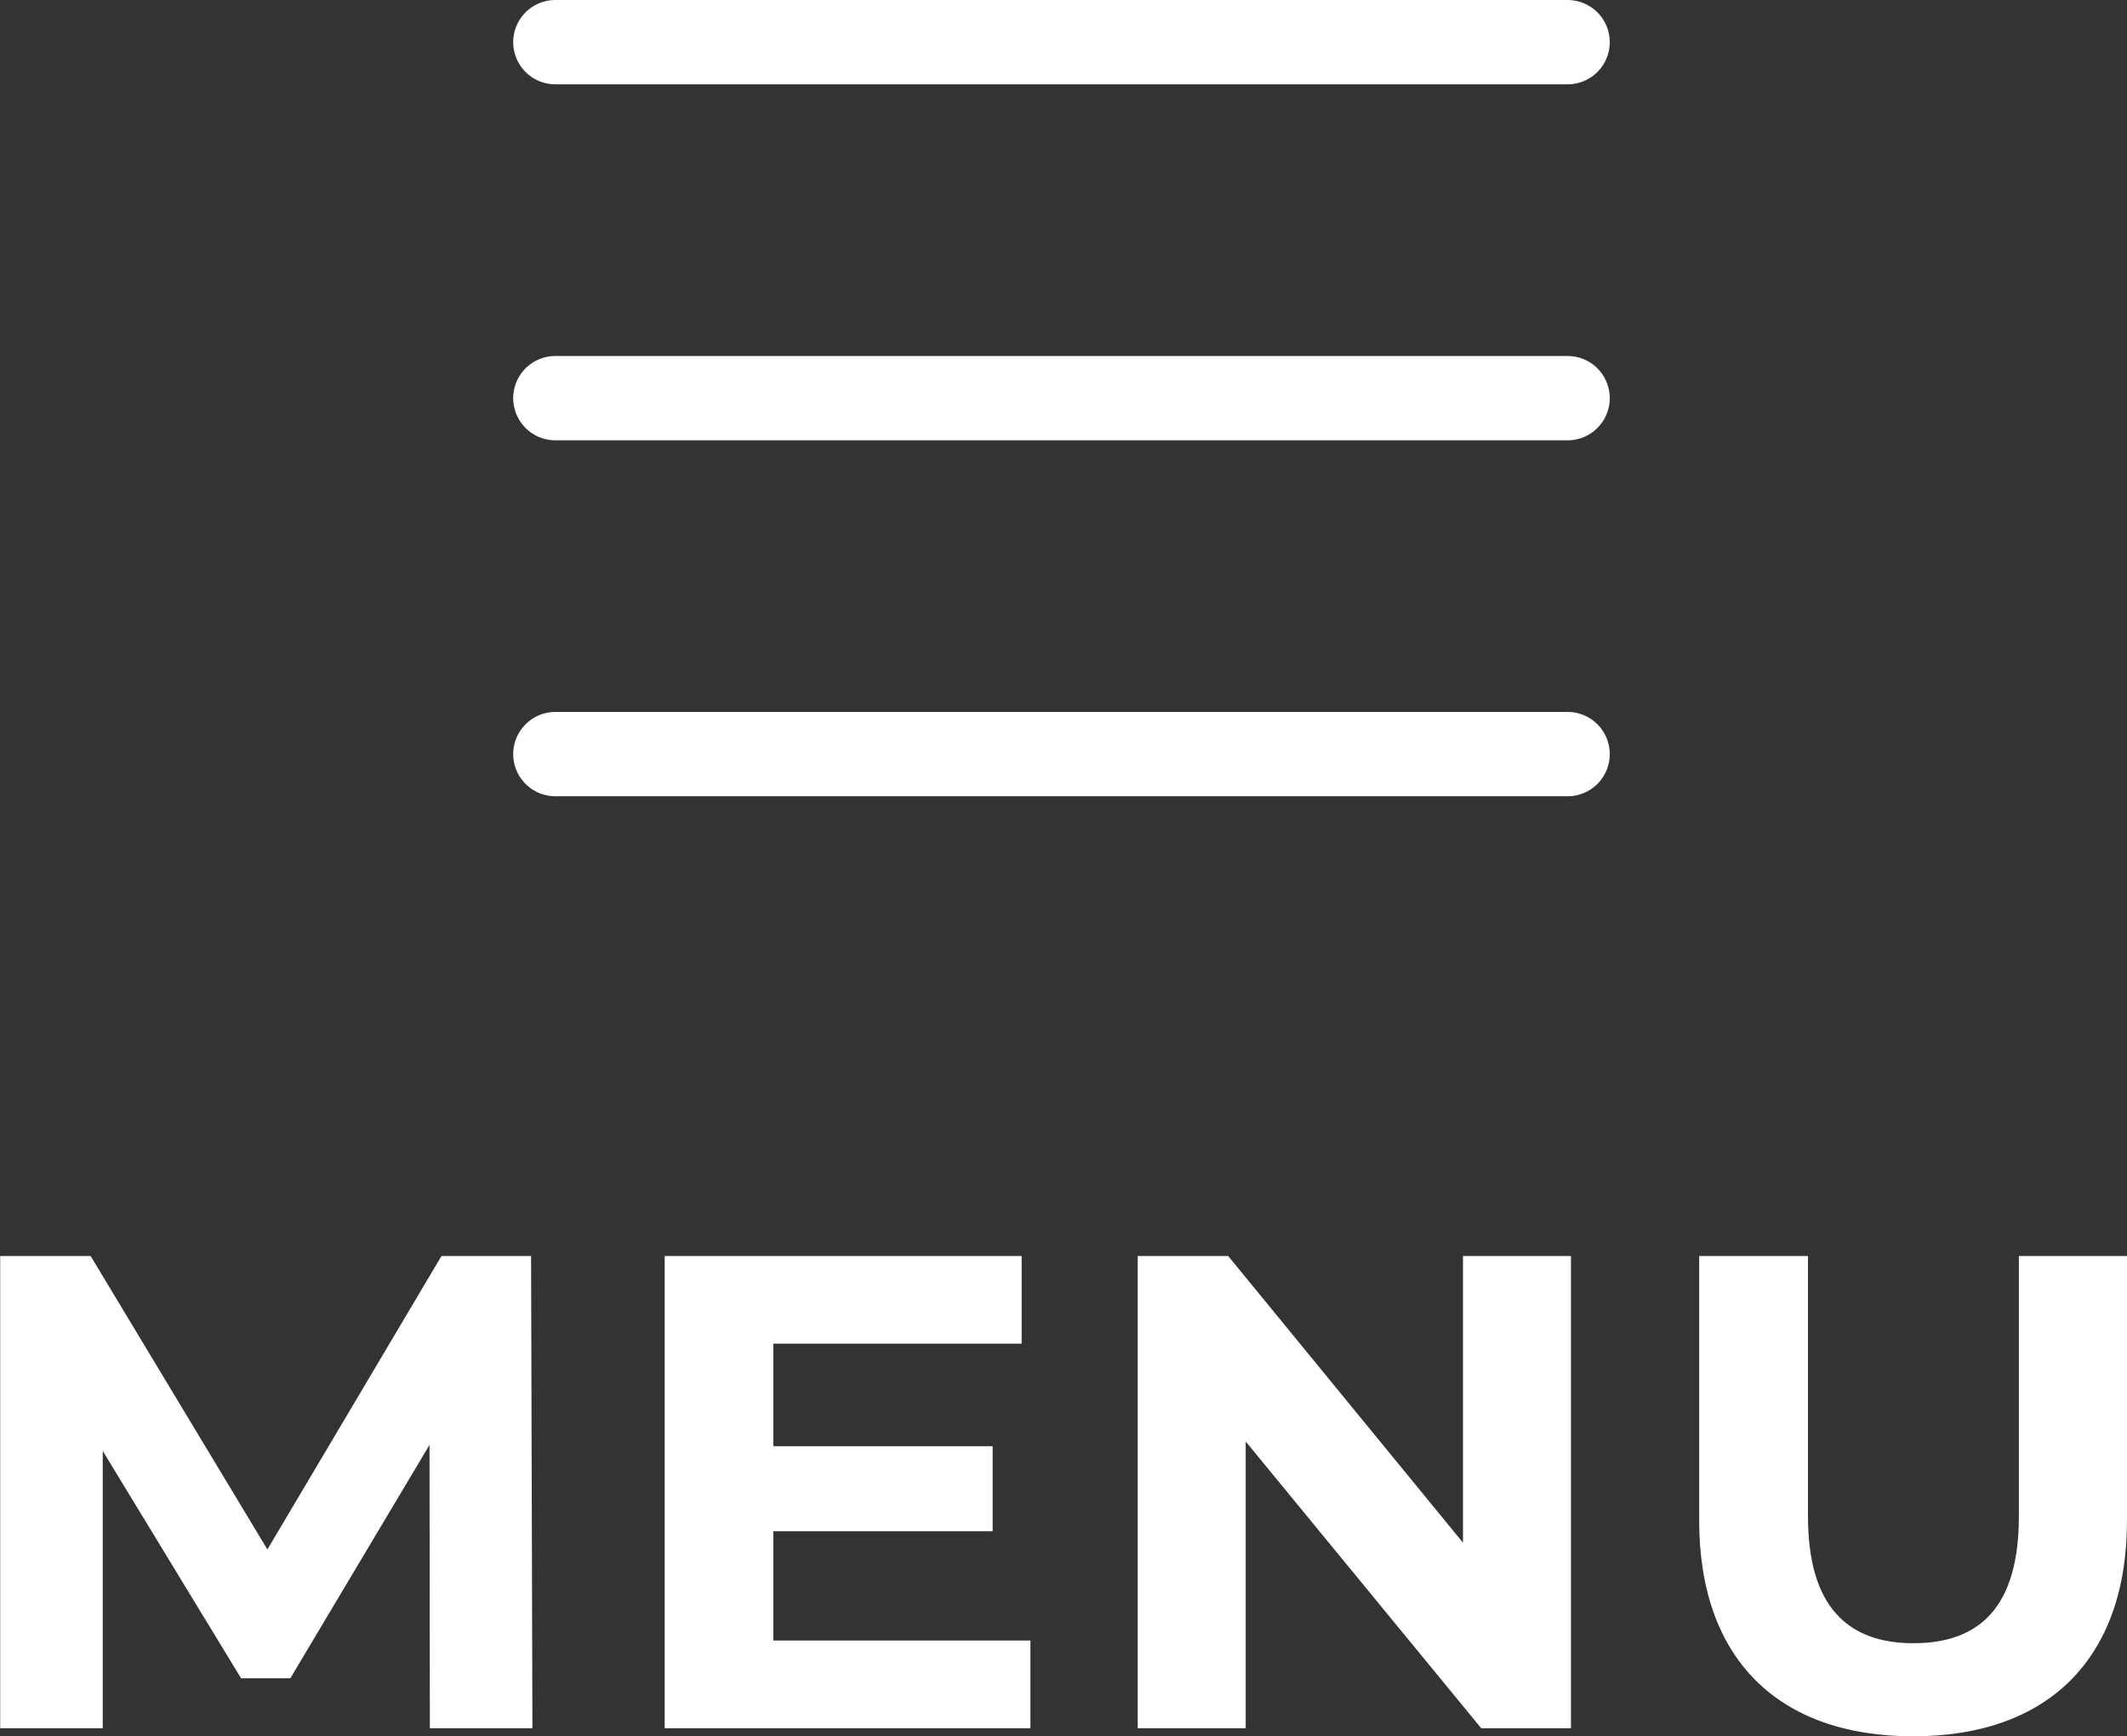<svg xmlns="http://www.w3.org/2000/svg" width="50.432" height="41.18" viewBox="0 0 50.432 41.18">
  <rect x="0" y="0" width="50.432" height="41.18" fill="#333333" stroke="none"/>
  <g id="グループ_782" data-name="グループ 782" transform="translate(13.168 1)">
    <path id="パス_174" data-name="パス 174" d="M0,0H24" fill="none" stroke="#fff" stroke-linecap="round" stroke-width="2"/>
    <path id="パス_173" data-name="パス 173" d="M0,0H24" transform="translate(0 8.443)" fill="none" stroke="#fff" stroke-linecap="round" stroke-width="2"/>
    <path id="パス_172" data-name="パス 172" d="M0,0H24" transform="translate(0 16.885)" fill="none" stroke="#fff" stroke-linecap="round" stroke-width="2"/>
    <path id="パス_171" data-name="パス 171" d="M-12.544,0l-.032-11.2H-14.7l-4.128,6.96-4.192-6.96h-2.144V0h2.432V-6.576l3.28,5.392h1.168l3.3-5.536L-14.976,0Zm5.712-2.08V-4.672h5.2V-6.688h-5.2V-9.12H-.944V-11.2H-9.408V0H-.736V-2.08ZM9.52-11.2v6.8L3.952-11.2H1.808V0h2.56V-6.8L9.952,0H12.08V-11.2ZM20.192.192c3.184,0,5.072-1.824,5.072-5.12V-11.2H22.7v6.176c0,2.128-.912,3.008-2.5,3.008-1.568,0-2.5-.88-2.5-3.008V-11.2H15.12v6.272C15.12-1.632,17.008.192,20.192.192Z" transform="translate(12 39.988)" fill="#fff"/>
  </g>
</svg>
